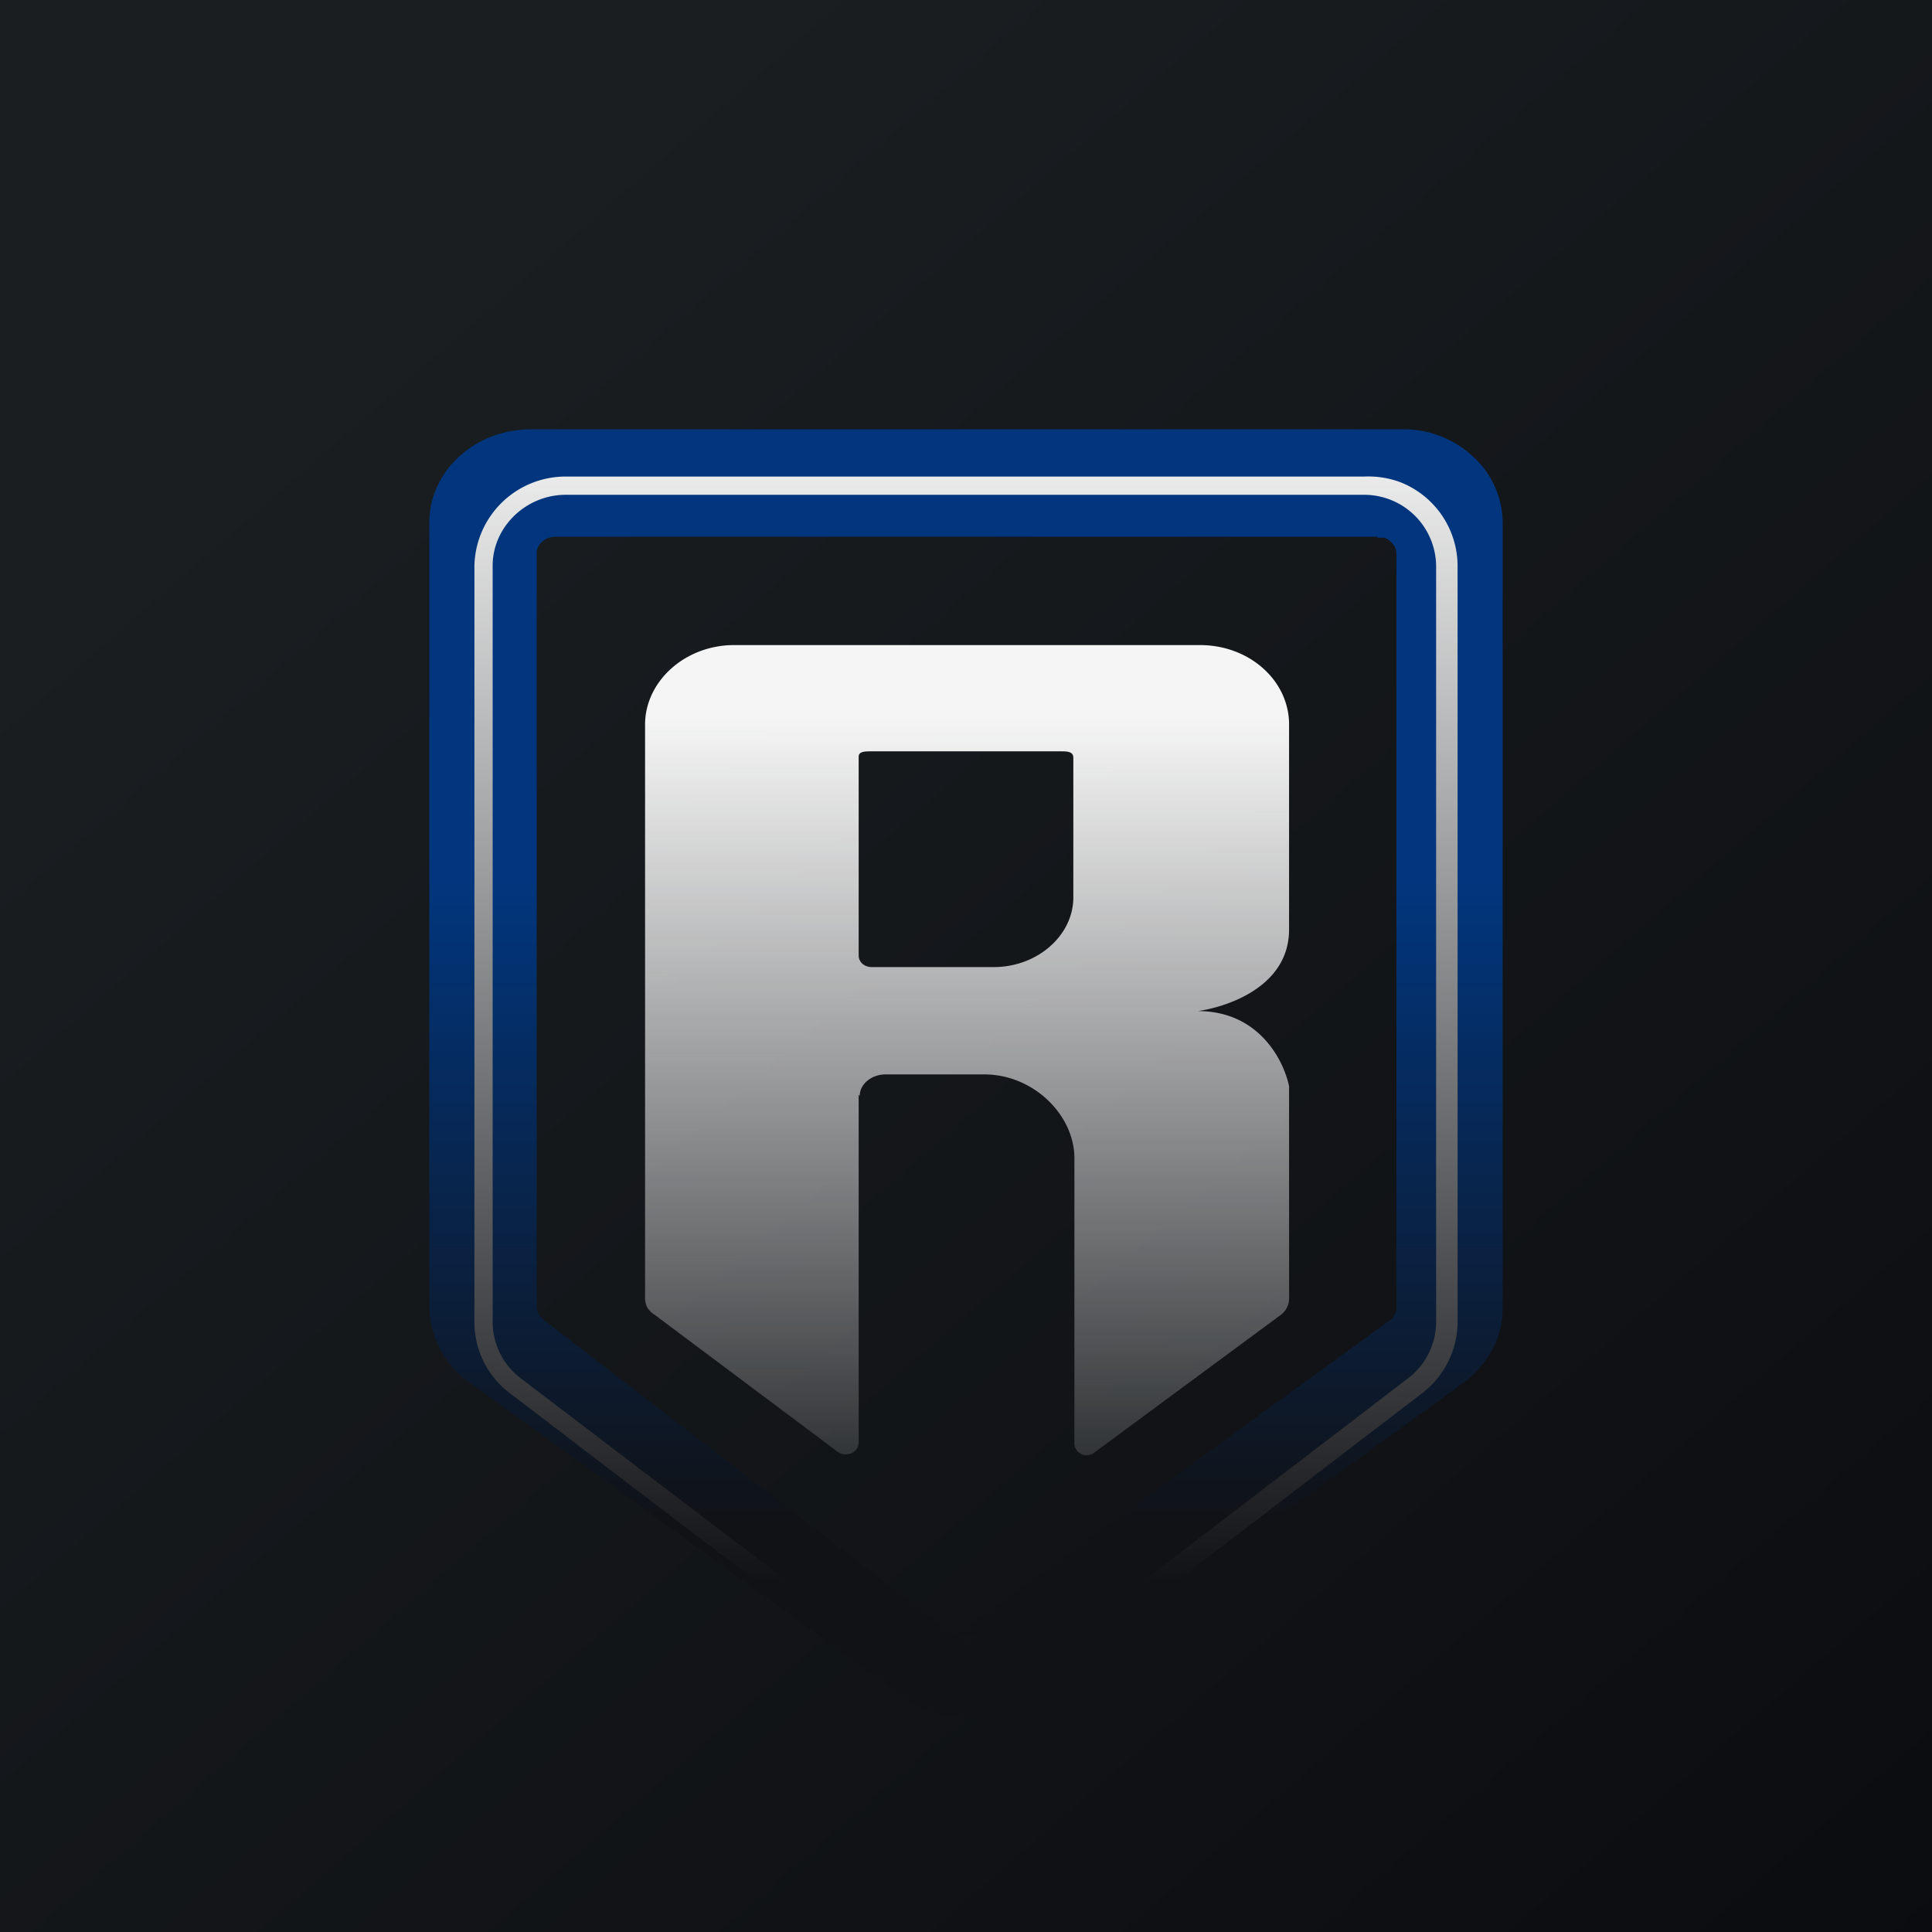 <!-- by TradingView --><svg width="18" height="18" viewBox="0 0 18 18" xmlns="http://www.w3.org/2000/svg"><rect x="0" y="0" width="18" height="18" fill="#808080" stroke="none"/><path fill="url(#aejphhtdz)" d="M0 0h18v18H0z"/><path d="M8 10.2v3.24c0 .09-.11.14-.19.09L6.1 12.25a.21.21 0 0 1-.07-.07.2.2 0 0 1-.02-.1V6.75c0-.4.37-.74.83-.74h4.34c.46 0 .83.33.83.74v1.91c0 .53-.57.72-.85.76.57 0 .8.46.85.7v1.98c0 .06-.03.12-.09.16l-1.72 1.27a.12.12 0 0 1-.12.02.11.11 0 0 1-.05-.04.1.1 0 0 1-.02-.06v-2.66c0-.4-.38-.78-.84-.78h-.92c-.13 0-.24.09-.24.2Zm0-3.15V8.9c0 .07.06.11.12.11h1.14c.4 0 .74-.29.74-.65v-1.3C10 7 9.94 7 9.88 7H8.12C8.06 7 8 7 8 7.05Z" fill="url(#bejphhtdz)"/><path fill-rule="evenodd" d="M12.83 5H5.18c-.11 0-.18.08-.18.15v7.04l.02.06.05.05 3.82 2.94a.2.2 0 0 0 .23 0H8.9l4.05-2.94a.15.15 0 0 0 .06-.11V5.15a.15.15 0 0 0-.05-.1.17.17 0 0 0-.06-.04h-.06ZM14 4.87a.84.84 0 0 0-.28-.62.95.95 0 0 0-.67-.25h-8.1c-.53 0-.95.39-.95.87v7.32a.88.88 0 0 0 .36.68l4.06 2.94a1 1 0 0 0 1.17 0l4.05-2.93c.11-.08.2-.19.26-.3.07-.12.1-.26.1-.39V4.87Z" fill="url(#cejphhtdz)"/><path fill-rule="evenodd" d="M12.72 4.61H5.27c-.37 0-.68.3-.68.66v7.05a.66.66 0 0 0 .26.52l3.73 2.84a.7.7 0 0 0 .83 0l3.71-2.84a.66.66 0 0 0 .26-.52V5.28a.67.67 0 0 0-.67-.67Zm.86.67a.84.84 0 0 0-.54-.79.86.86 0 0 0-.33-.05H5.28a.85.85 0 0 0-.86.83v7.05a.83.83 0 0 0 .33.66l3.72 2.84a.89.89 0 0 0 1.07 0l3.71-2.84a.84.84 0 0 0 .33-.66V5.28Z" fill="url(#dejphhtdz)"/><defs><linearGradient id="aejphhtdz" x1="3.35" y1="3.12" x2="21.9" y2="24.43" gradientUnits="userSpaceOnUse"><stop stop-color="#1A1E21"/><stop offset="1" stop-color="#06060A"/></linearGradient><linearGradient id="bejphhtdz" x1="9" y1="6" x2="9" y2="14.65" gradientUnits="userSpaceOnUse"><stop offset=".08" stop-color="#F5F5F5"/><stop offset="1" stop-color="#fff" stop-opacity="0"/></linearGradient><linearGradient id="cejphhtdz" x1="9" y1="3" x2="9" y2="16" gradientUnits="userSpaceOnUse"><stop offset=".4" stop-color="#01367E"/><stop offset=".86" stop-color="#101216"/></linearGradient><linearGradient id="dejphhtdz" x1="9" y1="3.44" x2="9" y2="16" gradientUnits="userSpaceOnUse"><stop stop-color="#fff"/><stop offset=".9" stop-color="#101216"/></linearGradient></defs></svg>